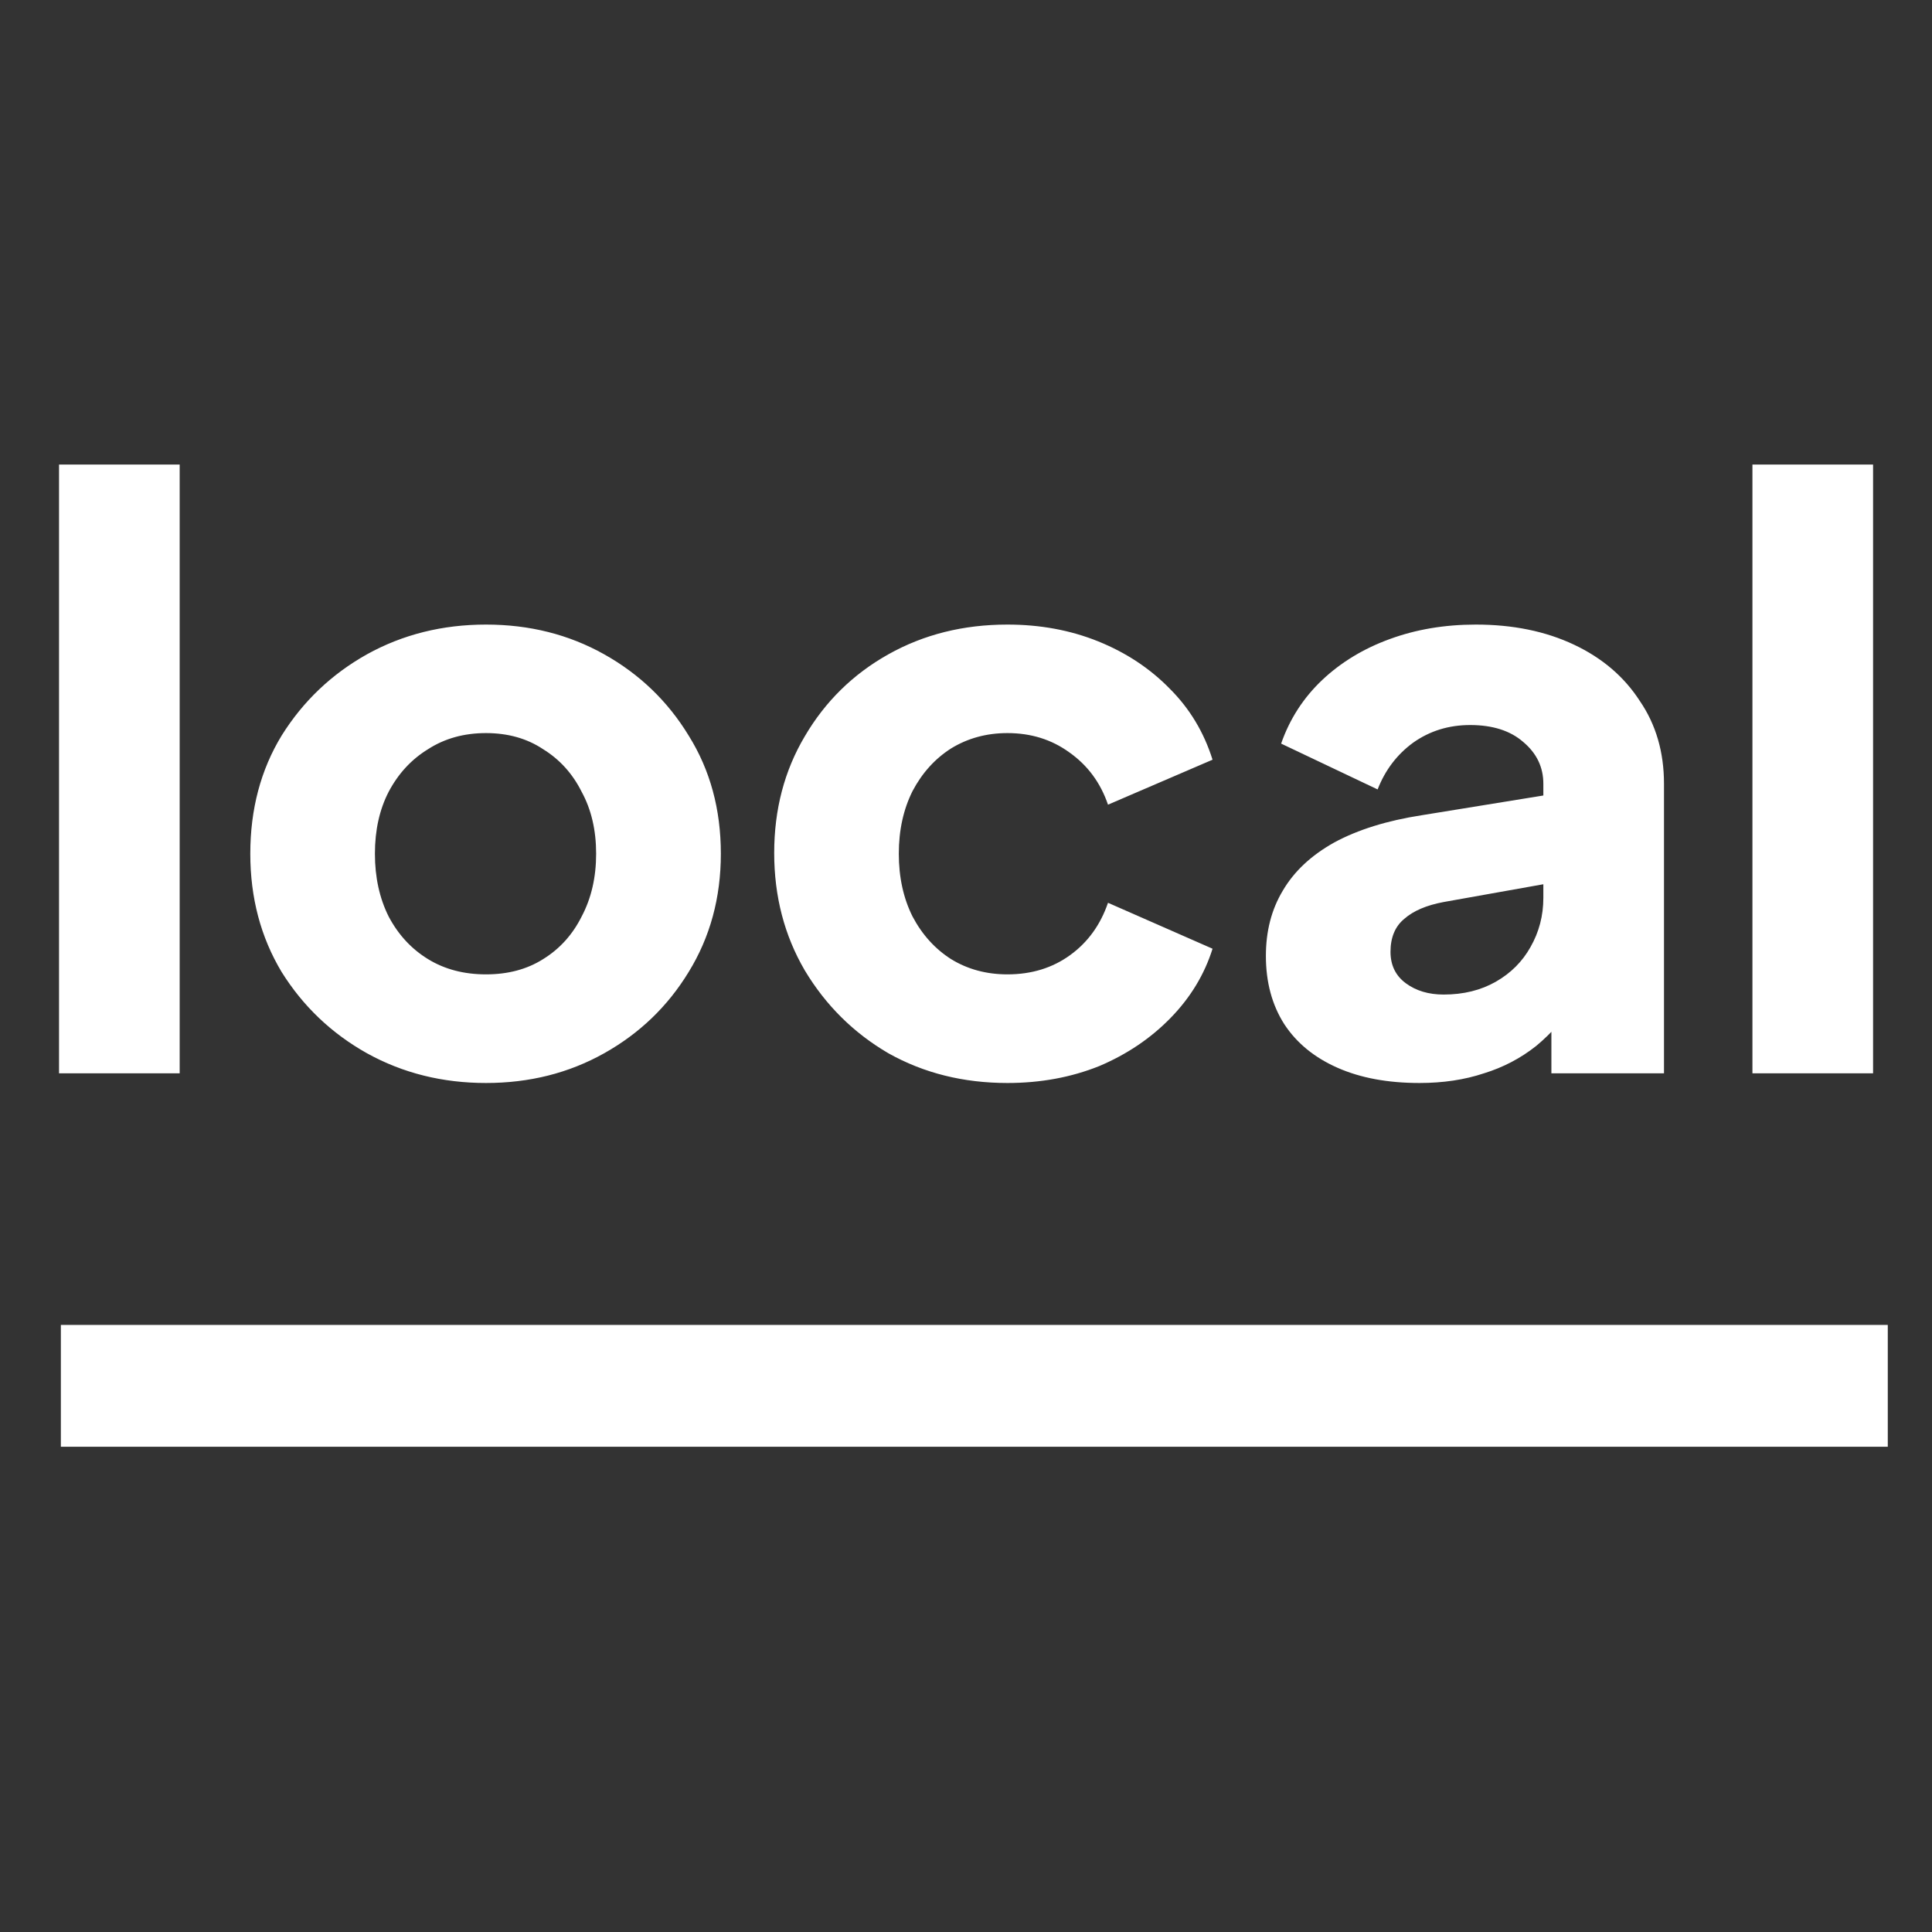 <svg xmlns="http://www.w3.org/2000/svg" class="icon icon-localsearch" viewBox="0 0 18 18">
  <rect x="0" y="0" width="18" height="18" fill="#333333" stroke="none"/>
  <rect fill="#ffffff" height="1.135" width="17.021" y="12.344" x="0.567"></rect>
  <path fill="#ffffff" d="M0.55 10V4.328H1.674V10H0.55ZM4.528 10.09C4.123 10.09 3.753 9.998 3.419 9.813C3.089 9.628 2.824 9.376 2.624 9.056C2.429 8.731 2.332 8.364 2.332 7.954C2.332 7.54 2.429 7.173 2.624 6.853C2.824 6.533 3.089 6.281 3.419 6.096C3.753 5.911 4.123 5.819 4.528 5.819C4.932 5.819 5.299 5.911 5.629 6.096C5.959 6.281 6.221 6.533 6.416 6.853C6.616 7.173 6.716 7.54 6.716 7.954C6.716 8.364 6.616 8.731 6.416 9.056C6.221 9.376 5.959 9.628 5.629 9.813C5.299 9.998 4.932 10.09 4.528 10.09ZM4.528 9.078C4.732 9.078 4.91 9.031 5.06 8.936C5.214 8.841 5.334 8.709 5.419 8.539C5.509 8.369 5.554 8.174 5.554 7.954C5.554 7.734 5.509 7.542 5.419 7.377C5.334 7.207 5.214 7.075 5.06 6.98C4.91 6.88 4.732 6.83 4.528 6.83C4.323 6.83 4.143 6.88 3.988 6.98C3.833 7.075 3.711 7.207 3.621 7.377C3.536 7.542 3.493 7.734 3.493 7.954C3.493 8.174 3.536 8.369 3.621 8.539C3.711 8.709 3.833 8.841 3.988 8.936C4.143 9.031 4.323 9.078 4.528 9.078ZM9.386 10.09C8.976 10.09 8.607 9.998 8.277 9.813C7.952 9.623 7.693 9.366 7.498 9.041C7.308 8.716 7.213 8.351 7.213 7.947C7.213 7.542 7.308 7.18 7.498 6.86C7.688 6.536 7.947 6.281 8.277 6.096C8.607 5.911 8.976 5.819 9.386 5.819C9.691 5.819 9.973 5.871 10.233 5.976C10.492 6.081 10.715 6.228 10.9 6.418C11.085 6.603 11.217 6.823 11.297 7.078L10.323 7.497C10.253 7.292 10.133 7.13 9.963 7.01C9.798 6.89 9.606 6.83 9.386 6.83C9.191 6.83 9.016 6.878 8.861 6.973C8.712 7.068 8.592 7.2 8.502 7.37C8.417 7.54 8.374 7.734 8.374 7.954C8.374 8.174 8.417 8.369 8.502 8.539C8.592 8.709 8.712 8.841 8.861 8.936C9.016 9.031 9.191 9.078 9.386 9.078C9.611 9.078 9.806 9.018 9.971 8.898C10.135 8.779 10.253 8.616 10.323 8.411L11.297 8.839C11.222 9.078 11.092 9.293 10.907 9.483C10.722 9.673 10.5 9.823 10.24 9.933C9.98 10.037 9.696 10.09 9.386 10.09ZM13.225 10.09C12.93 10.09 12.676 10.043 12.461 9.948C12.246 9.853 12.081 9.718 11.966 9.543C11.851 9.363 11.794 9.151 11.794 8.906C11.794 8.676 11.846 8.474 11.951 8.299C12.056 8.119 12.216 7.969 12.431 7.849C12.651 7.73 12.923 7.645 13.248 7.595L14.499 7.392V8.217L13.45 8.404C13.29 8.434 13.168 8.486 13.083 8.561C12.998 8.631 12.955 8.734 12.955 8.868C12.955 8.993 13.003 9.091 13.098 9.161C13.193 9.231 13.31 9.266 13.45 9.266C13.635 9.266 13.797 9.226 13.937 9.146C14.077 9.066 14.184 8.958 14.259 8.824C14.339 8.684 14.379 8.531 14.379 8.366V7.302C14.379 7.148 14.317 7.018 14.192 6.913C14.072 6.808 13.907 6.755 13.697 6.755C13.497 6.755 13.32 6.81 13.165 6.92C13.015 7.03 12.905 7.175 12.835 7.355L11.936 6.928C12.016 6.698 12.144 6.501 12.318 6.336C12.493 6.171 12.703 6.043 12.948 5.954C13.193 5.864 13.46 5.819 13.75 5.819C14.094 5.819 14.399 5.881 14.664 6.006C14.929 6.131 15.133 6.306 15.278 6.531C15.428 6.75 15.503 7.008 15.503 7.302V10H14.454V9.341L14.709 9.296C14.589 9.475 14.457 9.625 14.312 9.745C14.167 9.86 14.004 9.945 13.825 10C13.645 10.06 13.445 10.09 13.225 10.09ZM16.327 10V4.328H17.451V10H16.327Z"></path>
</svg>